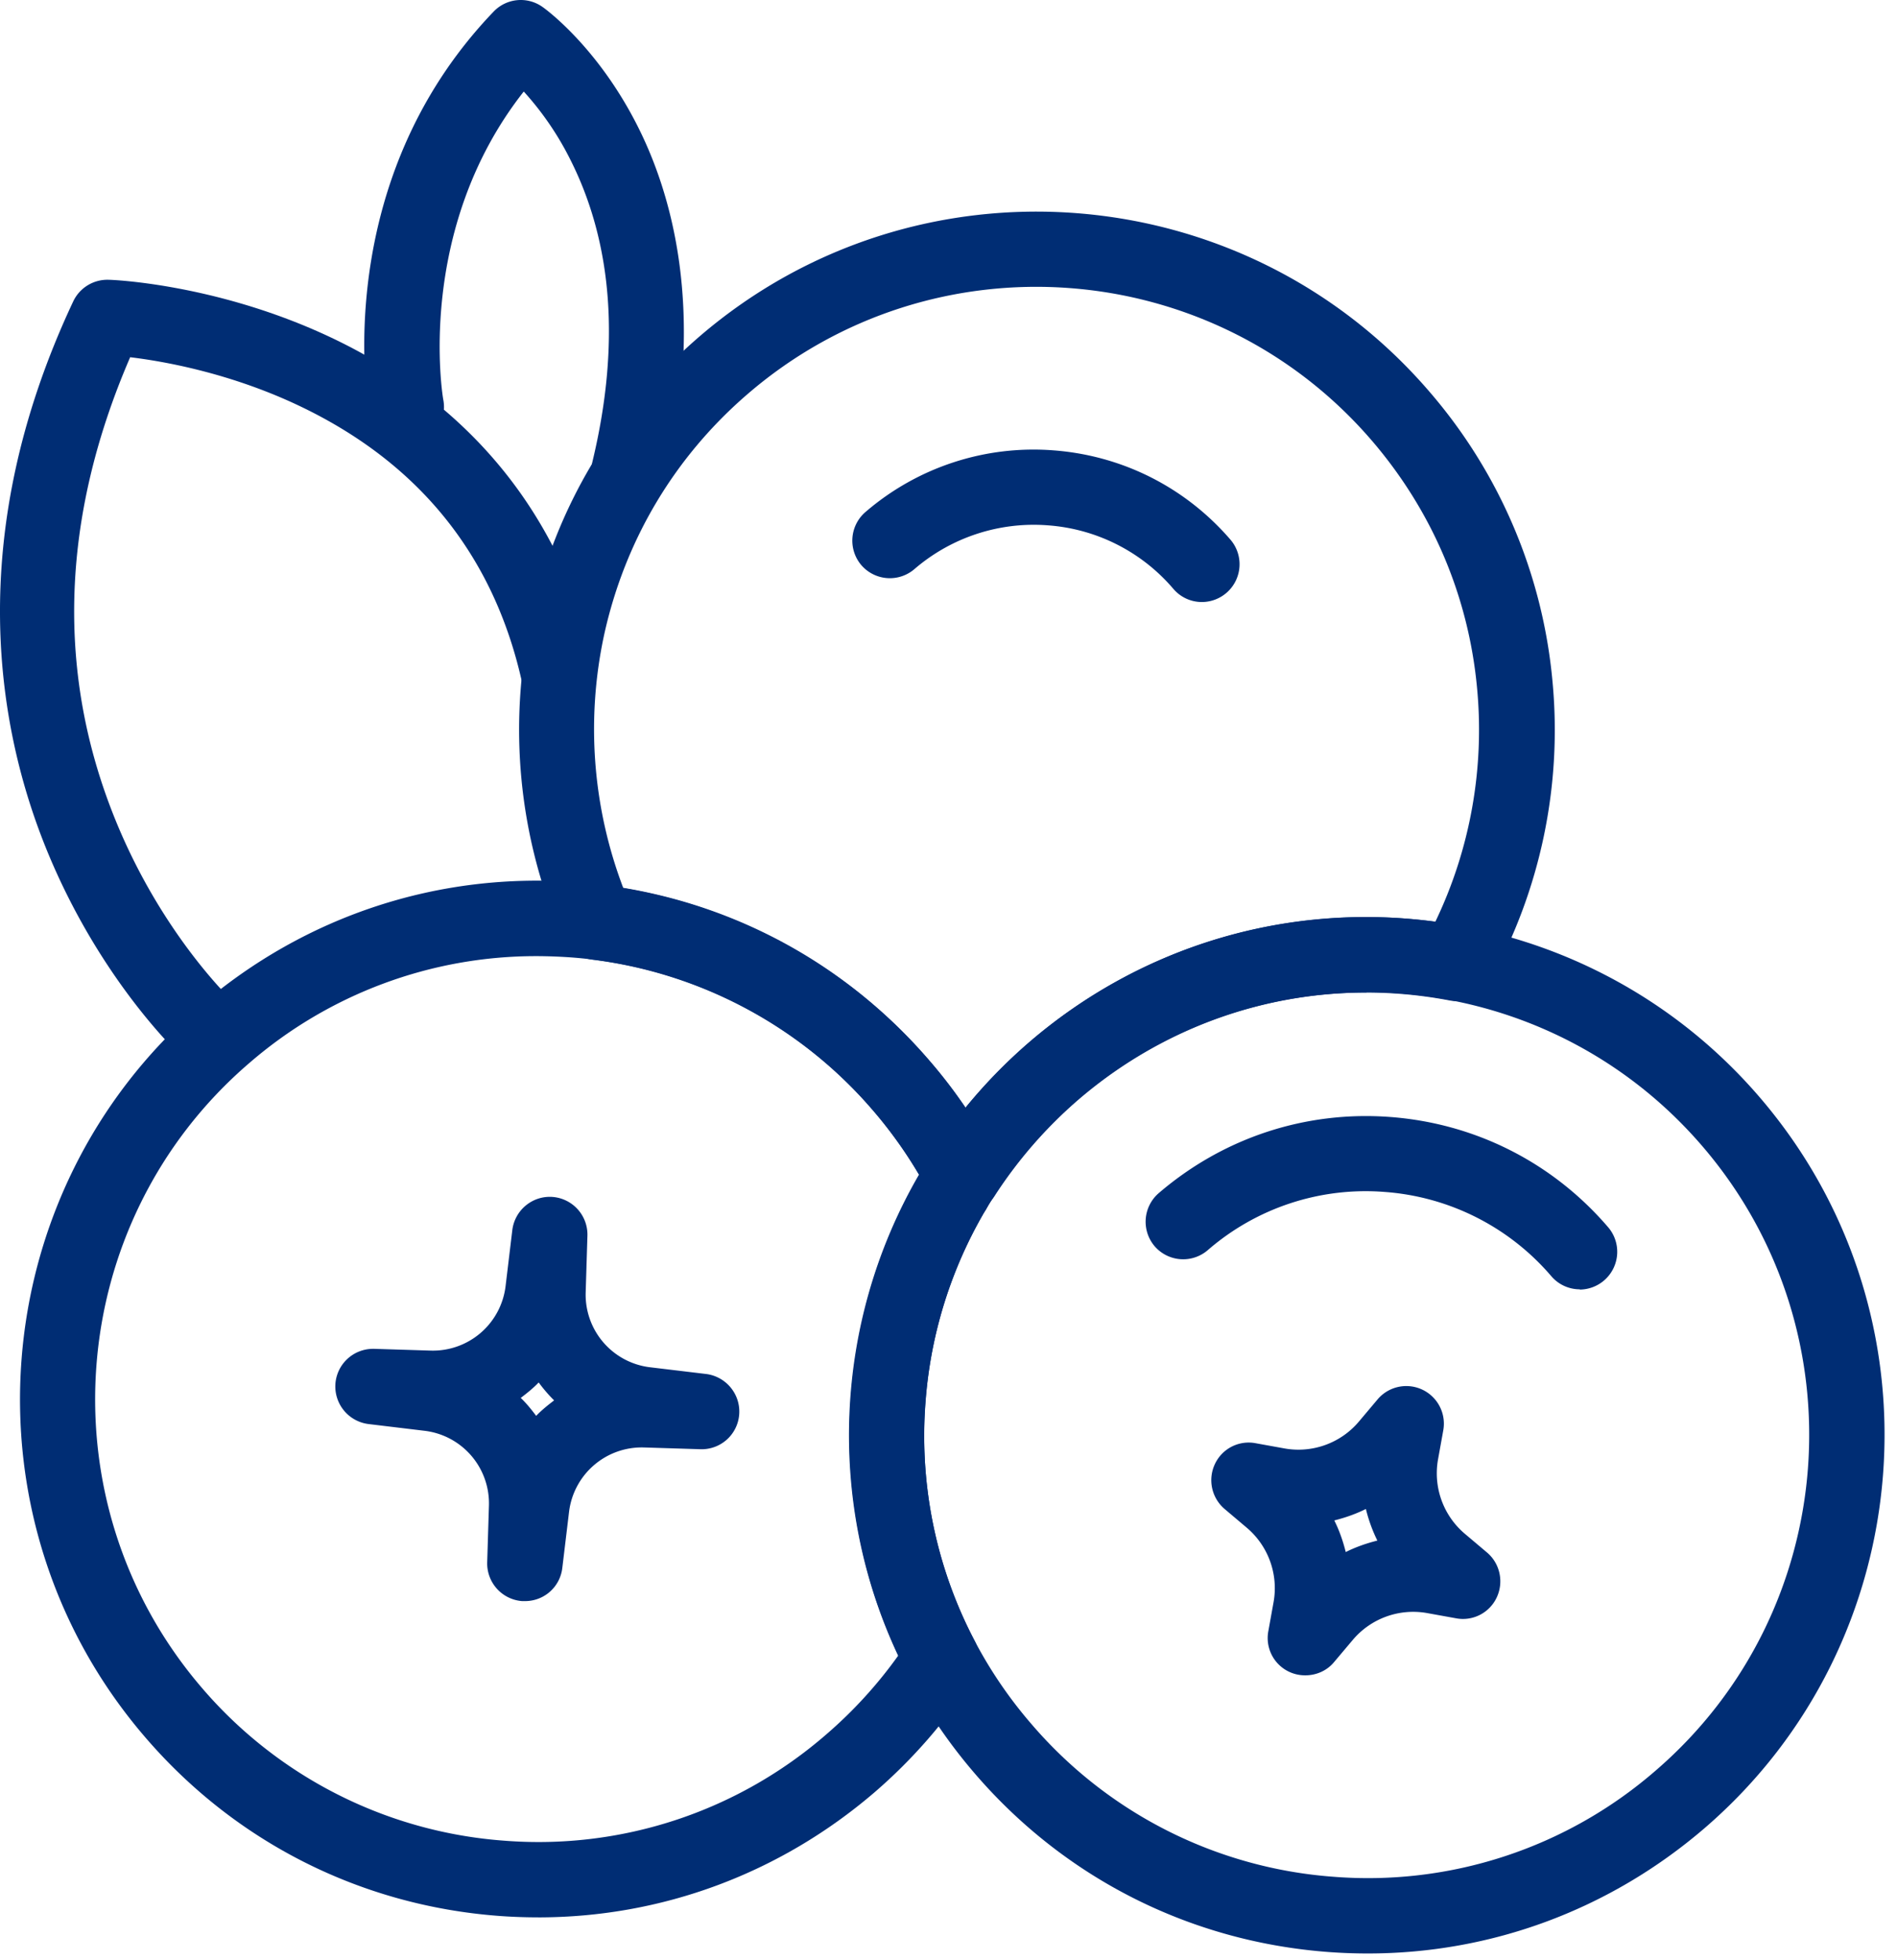 <svg xmlns="http://www.w3.org/2000/svg" fill="none" viewBox="0 0 91 94"><g fill="#002D74" clip-path="url(#clip0_1_379)"><path d="M25.184 76.775h-.143a1.813 1.813 0 0 1-1.67-1.862l.083-2.699a3.506 3.506 0 0 0-3.091-3.606l-2.686-.323a1.817 1.817 0 0 1-1.587-1.934 1.81 1.81 0 0 1 1.802-1.672h.06l2.697.084a3.513 3.513 0 0 0 3.604-3.093l.323-2.687c.119-.955.966-1.66 1.933-1.588a1.813 1.813 0 0 1 1.67 1.863l-.083 2.699a3.506 3.506 0 0 0 3.091 3.606l2.686.322c.954.12 1.658.968 1.587 1.935a1.804 1.804 0 0 1-1.862 1.672l-2.697-.084a3.513 3.513 0 0 0-3.604 3.093l-.323 2.686a1.795 1.795 0 0 1-1.79 1.588zm-.203-9.743c.275.262.513.56.74.86.263-.275.561-.514.86-.741a7.219 7.219 0 0 1-.74-.86c-.263.275-.561.514-.86.74zM65.606 93.672c-.632 0-1.277-.024-1.91-.072-6.611-.501-12.638-3.546-16.958-8.585-8.927-10.389-7.734-26.115 2.65-35.047 10.382-8.932 26.1-7.738 35.027 2.65 8.927 10.39 7.733 26.116-2.65 35.048-4.547 3.904-10.216 6.006-16.147 6.006h-.012zm-.06-46.08a21.114 21.114 0 0 0-13.82 5.122A21.13 21.13 0 0 0 44.4 67.223a21.063 21.063 0 0 0 5.072 15.44 21.11 21.11 0 0 0 14.5 7.331 21.037 21.037 0 0 0 15.431-5.075c8.88-7.63 9.894-21.064 2.268-29.948-4.19-4.884-10.132-7.391-16.112-7.391l-.012.012z"/><path d="M75.786 61.825a1.796 1.796 0 0 1-1.372-.633 11.625 11.625 0 0 0-7.984-4.036 11.556 11.556 0 0 0-8.498 2.795 1.809 1.809 0 0 1-2.542-.191 1.811 1.811 0 0 1 .191-2.544c3.103-2.663 7.053-3.964 11.123-3.654 4.07.31 7.781 2.185 10.443 5.29a1.811 1.811 0 0 1-1.373 2.985l.012-.012zM62.61 80.334a1.788 1.788 0 0 1-1.766-2.126l.25-1.385a3.797 3.797 0 0 0-1.276-3.558l-1.074-.908a1.814 1.814 0 0 1-.466-2.15 1.787 1.787 0 0 1 1.958-1.002l1.384.25a3.793 3.793 0 0 0 3.557-1.277l.906-1.075a1.803 1.803 0 0 1 3.15 1.493l-.25 1.385a3.797 3.797 0 0 0 1.278 3.559l1.074.907c.62.525.811 1.409.465 2.15a1.787 1.787 0 0 1-1.957 1.002l-1.385-.25a3.792 3.792 0 0 0-3.556 1.277l-.907 1.075c-.346.418-.86.633-1.372.633h-.012zm1.397-7.427c.239.477.418.99.549 1.516.477-.239.99-.418 1.516-.55a7.41 7.41 0 0 1-.55-1.516c-.477.24-.99.418-1.515.55zM25.817 91.94c-.633 0-1.277-.023-1.91-.071-6.612-.502-12.638-3.547-16.959-8.586-8.927-10.388-7.733-26.115 2.65-35.047 5.036-4.322 11.445-6.436 18.057-5.934 6.611.501 12.638 3.546 16.958 8.585a24.923 24.923 0 0 1 3.163 4.645 1.799 1.799 0 0 1-.084 1.816c-4.117 6.424-4.475 14.603-.93 21.35a1.799 1.799 0 0 1-.084 1.815 25.205 25.205 0 0 1-4.714 5.421c-4.547 3.905-10.216 6.007-16.147 6.007zm-.072-46.092a21.015 21.015 0 0 0-13.796 5.135c-8.88 7.63-9.894 21.064-2.268 29.948a21.11 21.11 0 0 0 14.5 7.332 21.037 21.037 0 0 0 15.432-5.075 21.383 21.383 0 0 0 3.473-3.797c-3.473-7.368-3.091-16.025 1.002-23.07a21.6 21.6 0 0 0-2.208-3.081 21.11 21.11 0 0 0-14.5-7.332 24.947 24.947 0 0 0-1.635-.06z"/><path d="M45.76 58.84a1.816 1.816 0 0 1-1.551-2.734l.01-.024a1.805 1.805 0 0 1 2.483-.597 1.804 1.804 0 0 1 .609 2.471v.012c-.346.562-.931.86-1.54.86l-.012.012z"/><path d="M46.177 58.183h-.084a1.782 1.782 0 0 1-1.515-.967 21.123 21.123 0 0 0-2.698-3.964 21.215 21.215 0 0 0-13.474-7.236 1.843 1.843 0 0 1-1.432-1.063 24.987 24.987 0 0 1-1.491-15.32c1.157-5.29 3.95-9.947 8.067-13.494 10.383-8.932 26.1-7.738 35.028 2.651a24.676 24.676 0 0 1 5.895 13.876 24.835 24.835 0 0 1-3.019 14.412 1.803 1.803 0 0 1-1.91.896c-6.384-1.218-12.877.525-17.806 4.752a21.61 21.61 0 0 0-4.034 4.633 1.824 1.824 0 0 1-1.515.836l-.012-.012zM29.91 42.588A24.754 24.754 0 0 1 44.613 50.9a21.808 21.808 0 0 1 1.695 2.221 25.298 25.298 0 0 1 3.055-3.14c5.419-4.657 12.46-6.735 19.49-5.78A21.251 21.251 0 0 0 70.856 33c-.406-4.394-2.148-8.49-5.036-11.858-7.626-8.884-21.052-9.899-29.932-2.268-3.52 3.02-5.895 7.009-6.898 11.523a21.411 21.411 0 0 0 .907 12.18l.012.011z"/><path d="M45.76 58.84a1.816 1.816 0 0 1-1.551-2.734l.01-.024a1.805 1.805 0 0 1 2.483-.597 1.804 1.804 0 0 1 .609 2.471v.012c-.346.562-.931.86-1.54.86l-.012.012zM57.658 28.868a1.796 1.796 0 0 1-1.373-.633 8.733 8.733 0 0 0-6.015-3.044 8.773 8.773 0 0 0-6.408 2.101 1.809 1.809 0 0 1-2.542-.191 1.81 1.81 0 0 1 .19-2.543 12.35 12.35 0 0 1 9.035-2.962c3.306.251 6.325 1.78 8.485 4.287a1.811 1.811 0 0 1-1.372 2.985zM10.027 51.234c-.441 0-.87-.156-1.217-.478-.167-.143-3.986-3.702-6.552-9.959-2.363-5.767-4.07-15.021 1.253-26.341a1.81 1.81 0 0 1 1.695-1.04c.203 0 4.917.192 10.132 2.52 7.03 3.14 11.613 8.67 13.236 15.99a1.813 1.813 0 0 1-1.373 2.16 1.812 1.812 0 0 1-2.16-1.373c-1.384-6.21-5.108-10.723-11.075-13.433-3.139-1.421-6.123-1.959-7.722-2.15-3.341 7.726-3.568 15.225-.668 22.282 2.267 5.517 5.621 8.633 5.657 8.67a1.8 1.8 0 0 1 .107 2.555 1.792 1.792 0 0 1-1.336.585l.023.012z"/><path d="M30.173 24.366c-.143 0-.287-.011-.418-.047a1.808 1.808 0 0 1-1.337-2.174c1.337-5.552.979-10.424-1.038-14.448a14.496 14.496 0 0 0-2.255-3.308c-5.252 6.675-3.88 14.711-3.855 14.807a1.812 1.812 0 0 1-1.456 2.102 1.811 1.811 0 0 1-2.1-1.457C17.63 19.387 15.803 8.76 23.68.556A1.8 1.8 0 0 1 26.02.33c.107.072 2.553 1.827 4.475 5.54 1.73 3.332 3.377 9.016 1.432 17.136a1.818 1.818 0 0 1-1.754 1.385v-.024z"/></g><defs><clipPath id="clip0_1_379"><path fill="#fff" d="M0 0h91v94H0z"/></clipPath></defs></svg>